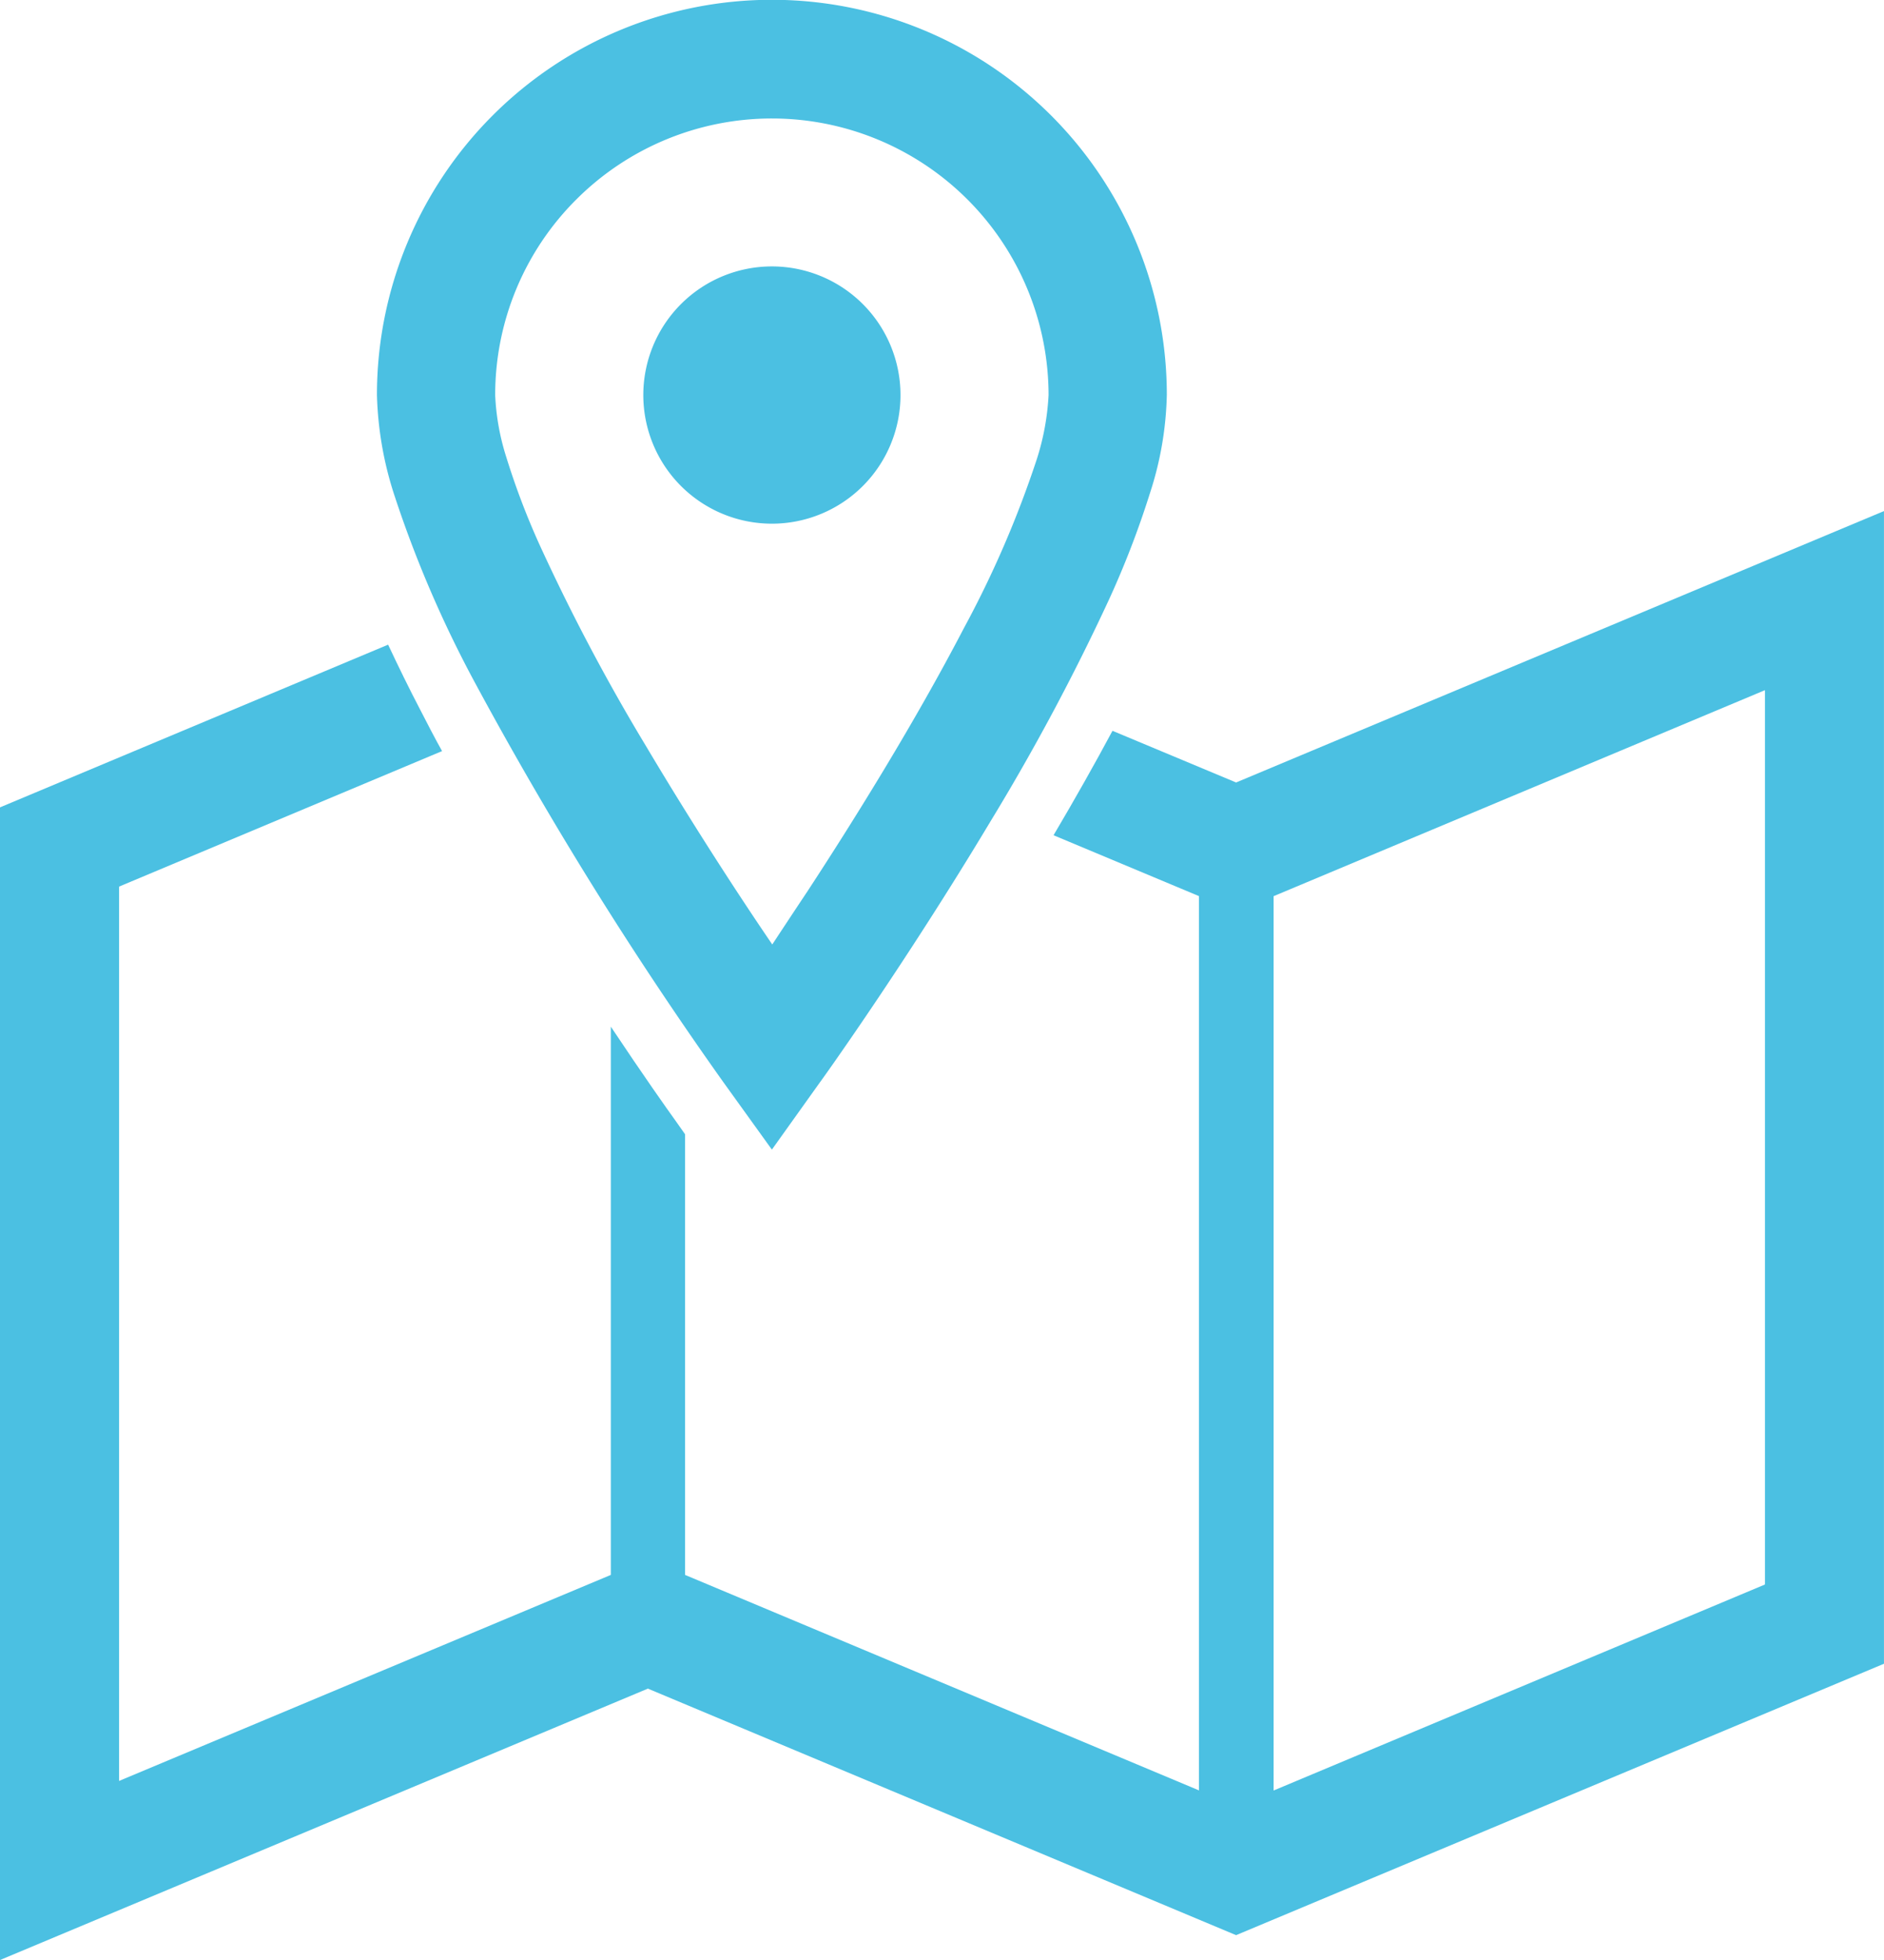 <svg xmlns="http://www.w3.org/2000/svg" viewBox="1002.571 2340 131.729 137">
  <defs>
    <style>
      .cls-1 {
        fill: #4bc0e2;
      }
    </style>
  </defs>
  <g id="グループ化_15" data-name="グループ化 15" transform="translate(1002.571 2340)">
    <path id="パス_25" data-name="パス 25" class="cls-1" d="M86.428,152.471l-8.643-3.612c-1.231,2.3-2.622,4.763-4.121,7.3l10.168,4.255v62.506L47.9,207.86v-30.8l-.776-1.1c-.428-.589-2.114-2.97-4.415-6.422V207.86l-34.384,14.4V159.749l22.584-9.472c-.508-.91-.99-1.846-1.472-2.783-.856-1.632-1.605-3.184-2.3-4.656L0,154.211v80.568l45.3-18.971,41.127,17.232,45.3-18.971V133.5Zm36.979,56.058-34.357,14.4V160.418l34.357-14.4Z" transform="translate(0 -97.778)"/>
    <path id="パス_26" data-name="パス 26" class="cls-1" d="M105.377,47.763a266.067,266.067,0,0,0,17.366,27.908l3.371,4.683,3.345-4.683c.053-.054,5.967-8.295,11.934-18.249a155.557,155.557,0,0,0,8.295-15.52,63.734,63.734,0,0,0,2.863-7.439,23.643,23.643,0,0,0,1.177-6.877,27.614,27.614,0,0,0-55.228.027,24.574,24.574,0,0,0,1.177,6.877A80.527,80.527,0,0,0,105.377,47.763Zm7.064-33.822A19.346,19.346,0,0,1,145.46,27.614a17.571,17.571,0,0,1-.829,4.5,72.3,72.3,0,0,1-5.111,11.827c-3.371,6.475-7.572,13.245-10.917,18.356-.91,1.365-1.739,2.622-2.462,3.719-2.355-3.452-5.592-8.429-8.777-13.78a140.33,140.33,0,0,1-7.492-14.155,52.262,52.262,0,0,1-2.328-6.128,16.671,16.671,0,0,1-.776-4.308A19.265,19.265,0,0,1,112.441,13.941Z" transform="translate(-72.144)"/>
    <path id="パス_27" data-name="パス 27" class="cls-1" d="M177.091,87.581a8.991,8.991,0,1,0-8.991-8.991A8.993,8.993,0,0,0,177.091,87.581Z" transform="translate(-123.12 -50.977)"/>
  </g>
</svg>
